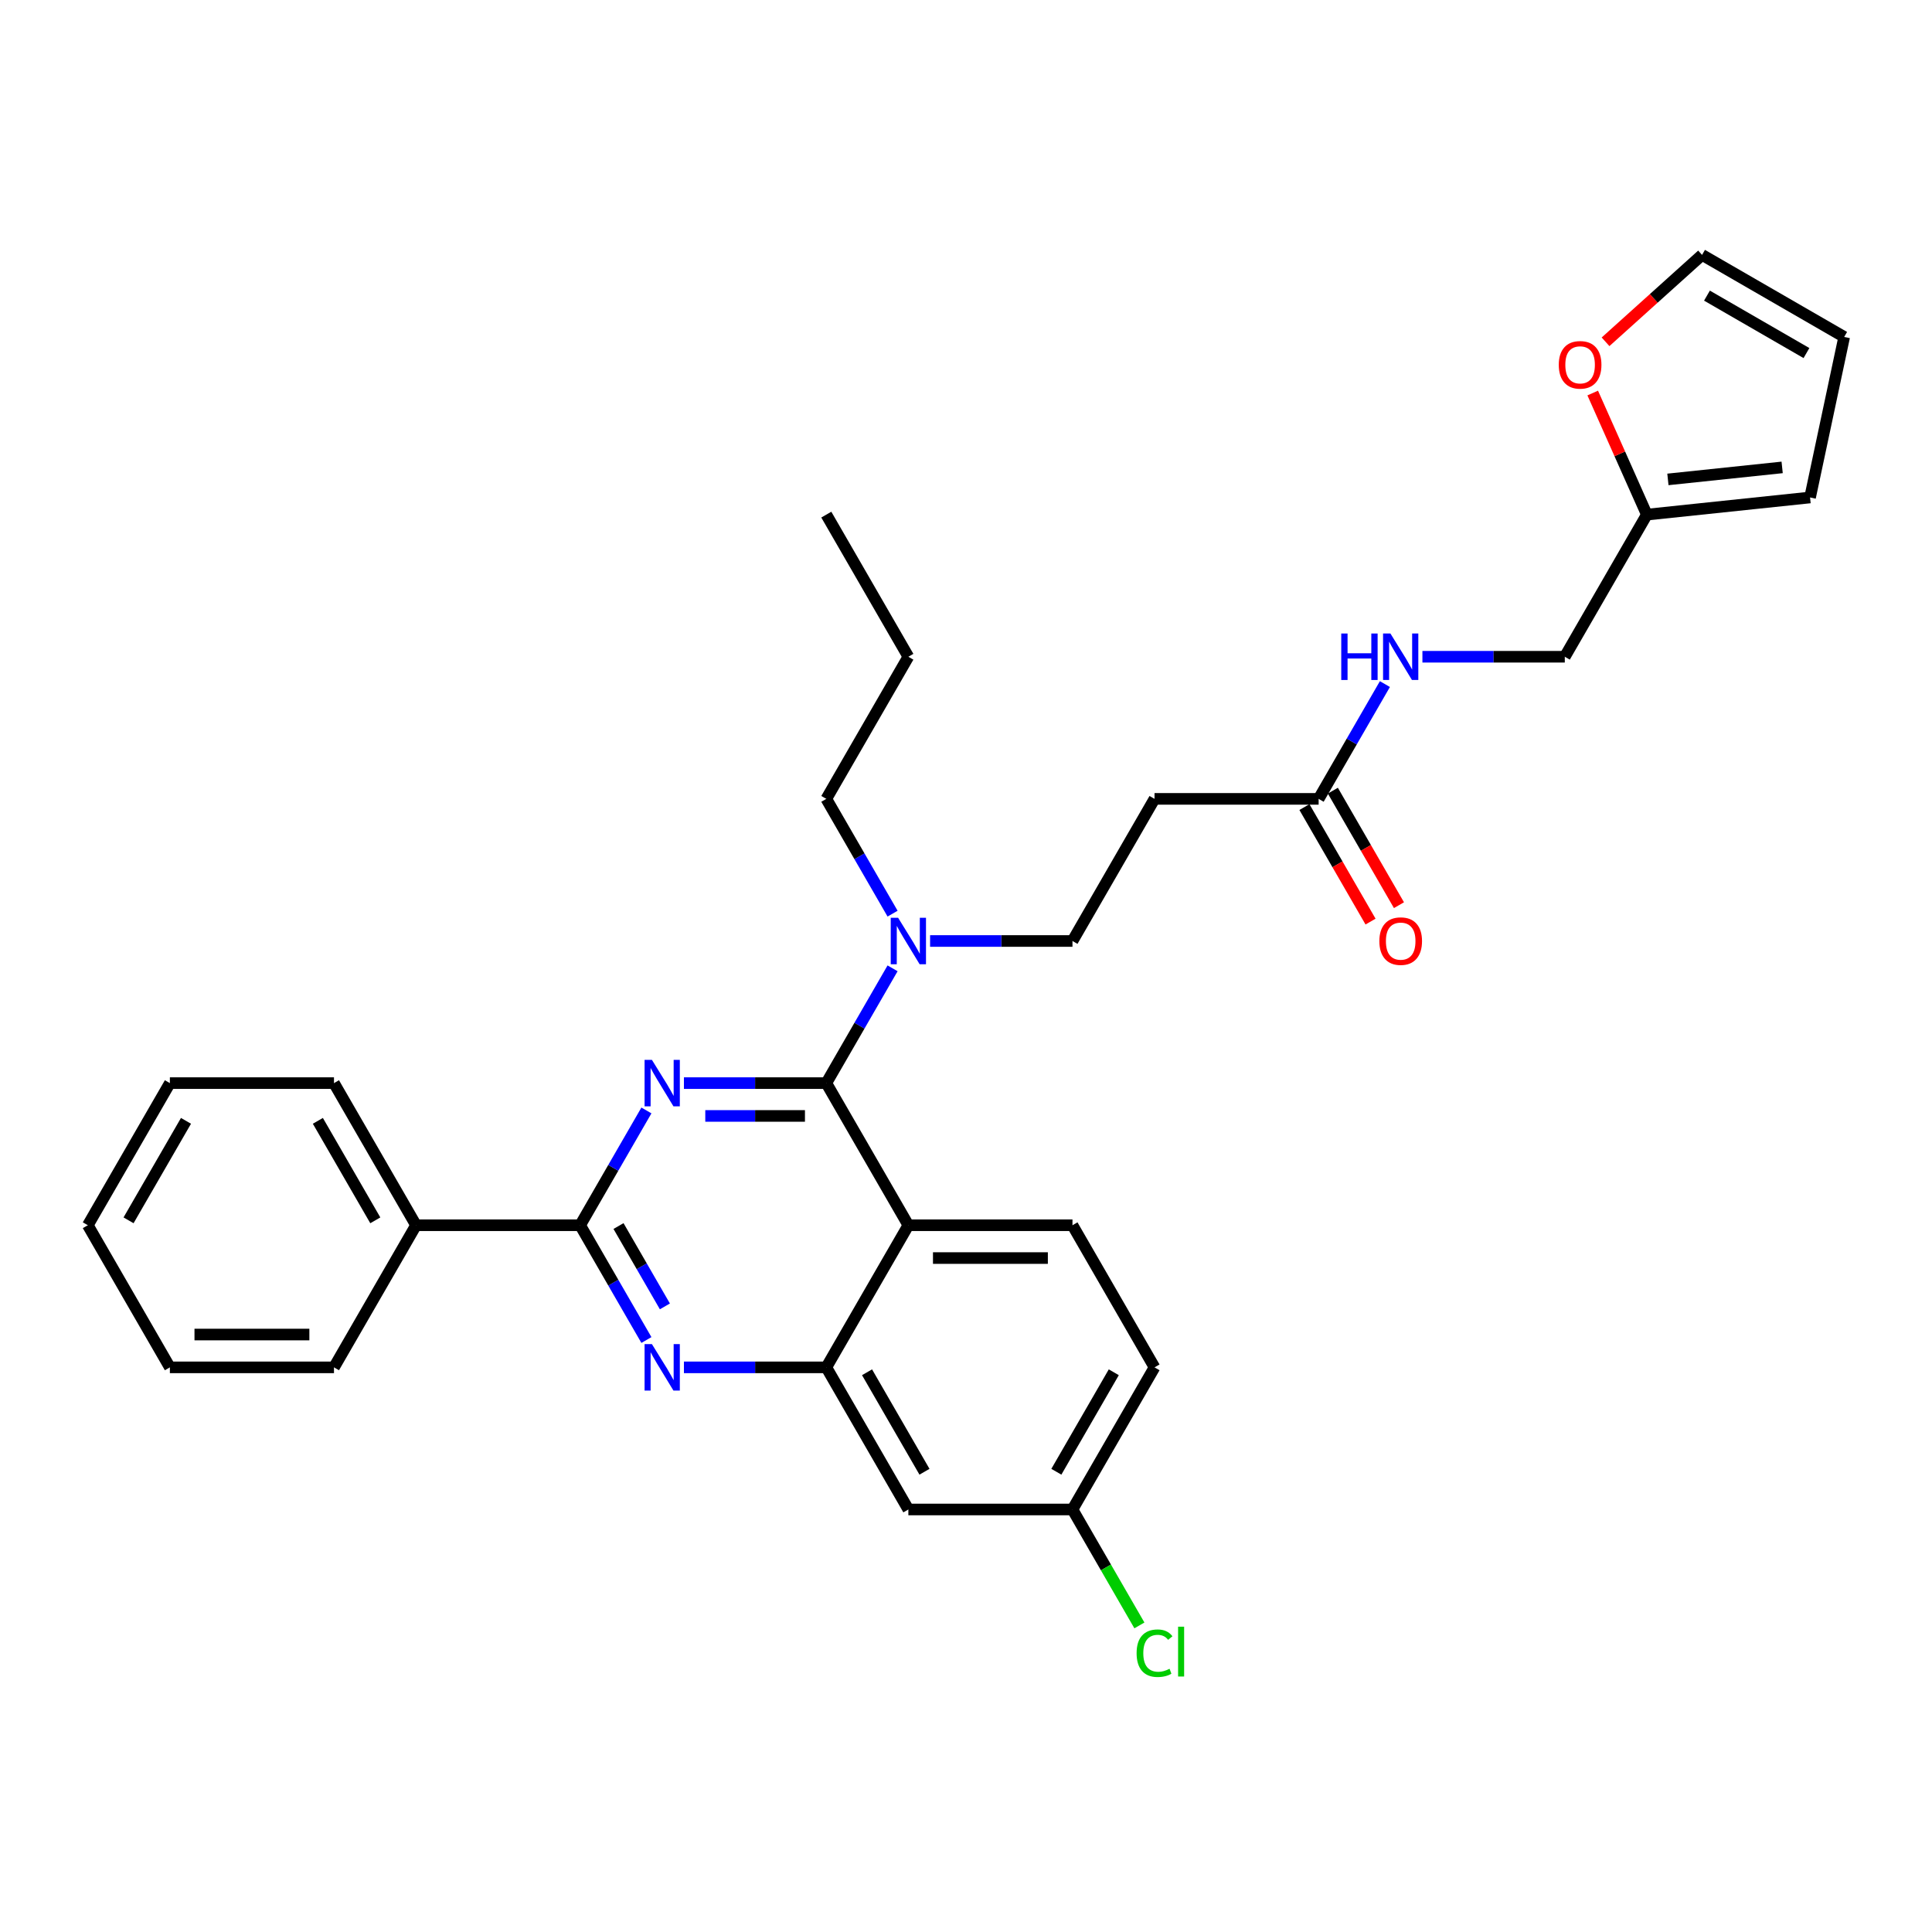 <?xml version='1.0' encoding='iso-8859-1'?>
<svg version='1.1' baseProfile='full'
              xmlns='http://www.w3.org/2000/svg'
                      xmlns:rdkit='http://www.rdkit.org/xml'
                      xmlns:xlink='http://www.w3.org/1999/xlink'
                  xml:space='preserve'
width='1000px' height='1000px' viewBox='0 0 1000 1000'>
<!-- END OF HEADER -->
<rect style='opacity:1.0;fill:#FFFFFF;stroke:none' width='1000' height='1000' x='0' y='0'> </rect>
<path class='bond-0' d='M 682.523,413.494 L 699.673,383.788' style='fill:none;fill-rule:evenodd;stroke:#000000;stroke-width:6px;stroke-linecap:butt;stroke-linejoin:miter;stroke-opacity:1' />
<path class='bond-0' d='M 699.673,383.788 L 716.824,354.083' style='fill:none;fill-rule:evenodd;stroke:#0000FF;stroke-width:6px;stroke-linecap:butt;stroke-linejoin:miter;stroke-opacity:1' />
<path class='bond-1' d='M 675.167,417.741 L 692.278,447.378' style='fill:none;fill-rule:evenodd;stroke:#000000;stroke-width:6px;stroke-linecap:butt;stroke-linejoin:miter;stroke-opacity:1' />
<path class='bond-1' d='M 692.278,447.378 L 709.389,477.016' style='fill:none;fill-rule:evenodd;stroke:#FF0000;stroke-width:6px;stroke-linecap:butt;stroke-linejoin:miter;stroke-opacity:1' />
<path class='bond-1' d='M 689.879,409.246 L 706.99,438.884' style='fill:none;fill-rule:evenodd;stroke:#000000;stroke-width:6px;stroke-linecap:butt;stroke-linejoin:miter;stroke-opacity:1' />
<path class='bond-1' d='M 706.99,438.884 L 724.102,468.521' style='fill:none;fill-rule:evenodd;stroke:#FF0000;stroke-width:6px;stroke-linecap:butt;stroke-linejoin:miter;stroke-opacity:1' />
<path class='bond-2' d='M 682.523,413.494 L 597.58,413.494' style='fill:none;fill-rule:evenodd;stroke:#000000;stroke-width:6px;stroke-linecap:butt;stroke-linejoin:miter;stroke-opacity:1' />
<path class='bond-3' d='M 736.241,339.931 L 773.089,339.931' style='fill:none;fill-rule:evenodd;stroke:#0000FF;stroke-width:6px;stroke-linecap:butt;stroke-linejoin:miter;stroke-opacity:1' />
<path class='bond-3' d='M 773.089,339.931 L 809.937,339.931' style='fill:none;fill-rule:evenodd;stroke:#000000;stroke-width:6px;stroke-linecap:butt;stroke-linejoin:miter;stroke-opacity:1' />
<path class='bond-4' d='M 597.58,413.494 L 555.109,487.056' style='fill:none;fill-rule:evenodd;stroke:#000000;stroke-width:6px;stroke-linecap:butt;stroke-linejoin:miter;stroke-opacity:1' />
<path class='bond-5' d='M 555.109,487.056 L 518.261,487.056' style='fill:none;fill-rule:evenodd;stroke:#000000;stroke-width:6px;stroke-linecap:butt;stroke-linejoin:miter;stroke-opacity:1' />
<path class='bond-5' d='M 518.261,487.056 L 481.413,487.056' style='fill:none;fill-rule:evenodd;stroke:#0000FF;stroke-width:6px;stroke-linecap:butt;stroke-linejoin:miter;stroke-opacity:1' />
<path class='bond-6' d='M 461.996,472.904 L 444.846,443.199' style='fill:none;fill-rule:evenodd;stroke:#0000FF;stroke-width:6px;stroke-linecap:butt;stroke-linejoin:miter;stroke-opacity:1' />
<path class='bond-6' d='M 444.846,443.199 L 427.696,413.494' style='fill:none;fill-rule:evenodd;stroke:#000000;stroke-width:6px;stroke-linecap:butt;stroke-linejoin:miter;stroke-opacity:1' />
<path class='bond-7' d='M 461.996,501.207 L 444.846,530.913' style='fill:none;fill-rule:evenodd;stroke:#0000FF;stroke-width:6px;stroke-linecap:butt;stroke-linejoin:miter;stroke-opacity:1' />
<path class='bond-7' d='M 444.846,530.913 L 427.696,560.618' style='fill:none;fill-rule:evenodd;stroke:#000000;stroke-width:6px;stroke-linecap:butt;stroke-linejoin:miter;stroke-opacity:1' />
<path class='bond-8' d='M 597.58,707.743 L 555.109,781.305' style='fill:none;fill-rule:evenodd;stroke:#000000;stroke-width:6px;stroke-linecap:butt;stroke-linejoin:miter;stroke-opacity:1' />
<path class='bond-8' d='M 576.497,710.283 L 546.767,761.777' style='fill:none;fill-rule:evenodd;stroke:#000000;stroke-width:6px;stroke-linecap:butt;stroke-linejoin:miter;stroke-opacity:1' />
<path class='bond-9' d='M 597.58,707.743 L 555.109,634.18' style='fill:none;fill-rule:evenodd;stroke:#000000;stroke-width:6px;stroke-linecap:butt;stroke-linejoin:miter;stroke-opacity:1' />
<path class='bond-10' d='M 555.109,781.305 L 572.431,811.308' style='fill:none;fill-rule:evenodd;stroke:#000000;stroke-width:6px;stroke-linecap:butt;stroke-linejoin:miter;stroke-opacity:1' />
<path class='bond-10' d='M 572.431,811.308 L 589.753,841.311' style='fill:none;fill-rule:evenodd;stroke:#00CC00;stroke-width:6px;stroke-linecap:butt;stroke-linejoin:miter;stroke-opacity:1' />
<path class='bond-11' d='M 555.109,781.305 L 470.167,781.305' style='fill:none;fill-rule:evenodd;stroke:#000000;stroke-width:6px;stroke-linecap:butt;stroke-linejoin:miter;stroke-opacity:1' />
<path class='bond-12' d='M 470.167,781.305 L 427.696,707.743' style='fill:none;fill-rule:evenodd;stroke:#000000;stroke-width:6px;stroke-linecap:butt;stroke-linejoin:miter;stroke-opacity:1' />
<path class='bond-12' d='M 478.509,761.777 L 448.779,710.283' style='fill:none;fill-rule:evenodd;stroke:#000000;stroke-width:6px;stroke-linecap:butt;stroke-linejoin:miter;stroke-opacity:1' />
<path class='bond-13' d='M 555.109,634.18 L 470.167,634.18' style='fill:none;fill-rule:evenodd;stroke:#000000;stroke-width:6px;stroke-linecap:butt;stroke-linejoin:miter;stroke-opacity:1' />
<path class='bond-13' d='M 542.368,651.169 L 482.908,651.169' style='fill:none;fill-rule:evenodd;stroke:#000000;stroke-width:6px;stroke-linecap:butt;stroke-linejoin:miter;stroke-opacity:1' />
<path class='bond-14' d='M 470.167,634.18 L 427.696,707.743' style='fill:none;fill-rule:evenodd;stroke:#000000;stroke-width:6px;stroke-linecap:butt;stroke-linejoin:miter;stroke-opacity:1' />
<path class='bond-15' d='M 470.167,634.18 L 427.696,560.618' style='fill:none;fill-rule:evenodd;stroke:#000000;stroke-width:6px;stroke-linecap:butt;stroke-linejoin:miter;stroke-opacity:1' />
<path class='bond-16' d='M 427.696,707.743 L 390.848,707.743' style='fill:none;fill-rule:evenodd;stroke:#000000;stroke-width:6px;stroke-linecap:butt;stroke-linejoin:miter;stroke-opacity:1' />
<path class='bond-16' d='M 390.848,707.743 L 353.999,707.743' style='fill:none;fill-rule:evenodd;stroke:#0000FF;stroke-width:6px;stroke-linecap:butt;stroke-linejoin:miter;stroke-opacity:1' />
<path class='bond-17' d='M 334.583,693.591 L 317.432,663.886' style='fill:none;fill-rule:evenodd;stroke:#0000FF;stroke-width:6px;stroke-linecap:butt;stroke-linejoin:miter;stroke-opacity:1' />
<path class='bond-17' d='M 317.432,663.886 L 300.282,634.18' style='fill:none;fill-rule:evenodd;stroke:#000000;stroke-width:6px;stroke-linecap:butt;stroke-linejoin:miter;stroke-opacity:1' />
<path class='bond-17' d='M 344.15,676.186 L 332.145,655.392' style='fill:none;fill-rule:evenodd;stroke:#0000FF;stroke-width:6px;stroke-linecap:butt;stroke-linejoin:miter;stroke-opacity:1' />
<path class='bond-17' d='M 332.145,655.392 L 320.139,634.598' style='fill:none;fill-rule:evenodd;stroke:#000000;stroke-width:6px;stroke-linecap:butt;stroke-linejoin:miter;stroke-opacity:1' />
<path class='bond-18' d='M 300.282,634.18 L 317.432,604.475' style='fill:none;fill-rule:evenodd;stroke:#000000;stroke-width:6px;stroke-linecap:butt;stroke-linejoin:miter;stroke-opacity:1' />
<path class='bond-18' d='M 317.432,604.475 L 334.583,574.77' style='fill:none;fill-rule:evenodd;stroke:#0000FF;stroke-width:6px;stroke-linecap:butt;stroke-linejoin:miter;stroke-opacity:1' />
<path class='bond-19' d='M 300.282,634.18 L 215.339,634.18' style='fill:none;fill-rule:evenodd;stroke:#000000;stroke-width:6px;stroke-linecap:butt;stroke-linejoin:miter;stroke-opacity:1' />
<path class='bond-20' d='M 353.999,560.618 L 390.848,560.618' style='fill:none;fill-rule:evenodd;stroke:#0000FF;stroke-width:6px;stroke-linecap:butt;stroke-linejoin:miter;stroke-opacity:1' />
<path class='bond-20' d='M 390.848,560.618 L 427.696,560.618' style='fill:none;fill-rule:evenodd;stroke:#000000;stroke-width:6px;stroke-linecap:butt;stroke-linejoin:miter;stroke-opacity:1' />
<path class='bond-20' d='M 365.054,577.607 L 390.848,577.607' style='fill:none;fill-rule:evenodd;stroke:#0000FF;stroke-width:6px;stroke-linecap:butt;stroke-linejoin:miter;stroke-opacity:1' />
<path class='bond-20' d='M 390.848,577.607 L 416.641,577.607' style='fill:none;fill-rule:evenodd;stroke:#000000;stroke-width:6px;stroke-linecap:butt;stroke-linejoin:miter;stroke-opacity:1' />
<path class='bond-21' d='M 427.696,413.494 L 470.167,339.931' style='fill:none;fill-rule:evenodd;stroke:#000000;stroke-width:6px;stroke-linecap:butt;stroke-linejoin:miter;stroke-opacity:1' />
<path class='bond-22' d='M 470.167,339.931 L 427.696,266.369' style='fill:none;fill-rule:evenodd;stroke:#000000;stroke-width:6px;stroke-linecap:butt;stroke-linejoin:miter;stroke-opacity:1' />
<path class='bond-23' d='M 215.339,634.18 L 172.868,560.618' style='fill:none;fill-rule:evenodd;stroke:#000000;stroke-width:6px;stroke-linecap:butt;stroke-linejoin:miter;stroke-opacity:1' />
<path class='bond-23' d='M 194.256,631.64 L 164.526,580.147' style='fill:none;fill-rule:evenodd;stroke:#000000;stroke-width:6px;stroke-linecap:butt;stroke-linejoin:miter;stroke-opacity:1' />
<path class='bond-24' d='M 215.339,634.18 L 172.868,707.743' style='fill:none;fill-rule:evenodd;stroke:#000000;stroke-width:6px;stroke-linecap:butt;stroke-linejoin:miter;stroke-opacity:1' />
<path class='bond-25' d='M 172.868,560.618 L 87.926,560.618' style='fill:none;fill-rule:evenodd;stroke:#000000;stroke-width:6px;stroke-linecap:butt;stroke-linejoin:miter;stroke-opacity:1' />
<path class='bond-26' d='M 172.868,707.743 L 87.926,707.743' style='fill:none;fill-rule:evenodd;stroke:#000000;stroke-width:6px;stroke-linecap:butt;stroke-linejoin:miter;stroke-opacity:1' />
<path class='bond-26' d='M 160.127,690.754 L 100.667,690.754' style='fill:none;fill-rule:evenodd;stroke:#000000;stroke-width:6px;stroke-linecap:butt;stroke-linejoin:miter;stroke-opacity:1' />
<path class='bond-27' d='M 87.926,560.618 L 45.455,634.18' style='fill:none;fill-rule:evenodd;stroke:#000000;stroke-width:6px;stroke-linecap:butt;stroke-linejoin:miter;stroke-opacity:1' />
<path class='bond-27' d='M 96.267,580.147 L 66.538,631.64' style='fill:none;fill-rule:evenodd;stroke:#000000;stroke-width:6px;stroke-linecap:butt;stroke-linejoin:miter;stroke-opacity:1' />
<path class='bond-28' d='M 87.926,707.743 L 45.455,634.18' style='fill:none;fill-rule:evenodd;stroke:#000000;stroke-width:6px;stroke-linecap:butt;stroke-linejoin:miter;stroke-opacity:1' />
<path class='bond-29' d='M 852.408,266.369 L 838.397,234.9' style='fill:none;fill-rule:evenodd;stroke:#000000;stroke-width:6px;stroke-linecap:butt;stroke-linejoin:miter;stroke-opacity:1' />
<path class='bond-29' d='M 838.397,234.9 L 824.386,203.431' style='fill:none;fill-rule:evenodd;stroke:#FF0000;stroke-width:6px;stroke-linecap:butt;stroke-linejoin:miter;stroke-opacity:1' />
<path class='bond-30' d='M 852.408,266.369 L 936.885,257.49' style='fill:none;fill-rule:evenodd;stroke:#000000;stroke-width:6px;stroke-linecap:butt;stroke-linejoin:miter;stroke-opacity:1' />
<path class='bond-30' d='M 863.304,248.142 L 922.438,241.926' style='fill:none;fill-rule:evenodd;stroke:#000000;stroke-width:6px;stroke-linecap:butt;stroke-linejoin:miter;stroke-opacity:1' />
<path class='bond-31' d='M 852.408,266.369 L 809.937,339.931' style='fill:none;fill-rule:evenodd;stroke:#000000;stroke-width:6px;stroke-linecap:butt;stroke-linejoin:miter;stroke-opacity:1' />
<path class='bond-32' d='M 831.025,176.915 L 856.004,154.424' style='fill:none;fill-rule:evenodd;stroke:#FF0000;stroke-width:6px;stroke-linecap:butt;stroke-linejoin:miter;stroke-opacity:1' />
<path class='bond-32' d='M 856.004,154.424 L 880.983,131.933' style='fill:none;fill-rule:evenodd;stroke:#000000;stroke-width:6px;stroke-linecap:butt;stroke-linejoin:miter;stroke-opacity:1' />
<path class='bond-33' d='M 936.885,257.49 L 954.545,174.404' style='fill:none;fill-rule:evenodd;stroke:#000000;stroke-width:6px;stroke-linecap:butt;stroke-linejoin:miter;stroke-opacity:1' />
<path class='bond-34' d='M 880.983,131.933 L 954.545,174.404' style='fill:none;fill-rule:evenodd;stroke:#000000;stroke-width:6px;stroke-linecap:butt;stroke-linejoin:miter;stroke-opacity:1' />
<path class='bond-34' d='M 883.523,153.016 L 935.017,182.746' style='fill:none;fill-rule:evenodd;stroke:#000000;stroke-width:6px;stroke-linecap:butt;stroke-linejoin:miter;stroke-opacity:1' />
<path  class='atom-1' d='M 694.228 327.903
L 697.49 327.903
L 697.49 338.13
L 709.789 338.13
L 709.789 327.903
L 713.051 327.903
L 713.051 351.959
L 709.789 351.959
L 709.789 340.849
L 697.49 340.849
L 697.49 351.959
L 694.228 351.959
L 694.228 327.903
' fill='#0000FF'/>
<path  class='atom-1' d='M 719.677 327.903
L 727.559 340.645
Q 728.341 341.902, 729.598 344.178
Q 730.855 346.455, 730.923 346.591
L 730.923 327.903
L 734.117 327.903
L 734.117 351.959
L 730.821 351.959
L 722.361 338.028
Q 721.376 336.398, 720.322 334.529
Q 719.303 332.66, 718.997 332.083
L 718.997 351.959
L 715.871 351.959
L 715.871 327.903
L 719.677 327.903
' fill='#0000FF'/>
<path  class='atom-2' d='M 713.952 487.124
Q 713.952 481.348, 716.806 478.12
Q 719.66 474.892, 724.994 474.892
Q 730.329 474.892, 733.183 478.12
Q 736.037 481.348, 736.037 487.124
Q 736.037 492.968, 733.149 496.298
Q 730.261 499.593, 724.994 499.593
Q 719.694 499.593, 716.806 496.298
Q 713.952 493.002, 713.952 487.124
M 724.994 496.875
Q 728.664 496.875, 730.634 494.429
Q 732.639 491.949, 732.639 487.124
Q 732.639 482.401, 730.634 480.023
Q 728.664 477.61, 724.994 477.61
Q 721.325 477.61, 719.32 479.989
Q 717.349 482.367, 717.349 487.124
Q 717.349 491.983, 719.32 494.429
Q 721.325 496.875, 724.994 496.875
' fill='#FF0000'/>
<path  class='atom-5' d='M 464.849 475.028
L 472.732 487.769
Q 473.514 489.027, 474.771 491.303
Q 476.028 493.579, 476.096 493.715
L 476.096 475.028
L 479.29 475.028
L 479.29 499.084
L 475.994 499.084
L 467.534 485.153
Q 466.548 483.522, 465.495 481.654
Q 464.476 479.785, 464.17 479.207
L 464.17 499.084
L 461.044 499.084
L 461.044 475.028
L 464.849 475.028
' fill='#0000FF'/>
<path  class='atom-12' d='M 337.436 695.715
L 345.318 708.456
Q 346.1 709.713, 347.357 711.99
Q 348.614 714.266, 348.682 714.402
L 348.682 695.715
L 351.876 695.715
L 351.876 719.771
L 348.58 719.771
L 340.12 705.84
Q 339.135 704.209, 338.081 702.34
Q 337.062 700.472, 336.756 699.894
L 336.756 719.771
L 333.63 719.771
L 333.63 695.715
L 337.436 695.715
' fill='#0000FF'/>
<path  class='atom-14' d='M 337.436 548.59
L 345.318 561.332
Q 346.1 562.589, 347.357 564.865
Q 348.614 567.142, 348.682 567.278
L 348.682 548.59
L 351.876 548.59
L 351.876 572.646
L 348.58 572.646
L 340.12 558.715
Q 339.135 557.085, 338.081 555.216
Q 337.062 553.347, 336.756 552.769
L 336.756 572.646
L 333.63 572.646
L 333.63 548.59
L 337.436 548.59
' fill='#0000FF'/>
<path  class='atom-24' d='M 588.305 855.7
Q 588.305 849.72, 591.091 846.594
Q 593.911 843.434, 599.245 843.434
Q 604.206 843.434, 606.856 846.934
L 604.614 848.769
Q 602.677 846.22, 599.245 846.22
Q 595.61 846.22, 593.673 848.667
Q 591.77 851.079, 591.77 855.7
Q 591.77 860.457, 593.741 862.903
Q 595.746 865.349, 599.619 865.349
Q 602.269 865.349, 605.361 863.752
L 606.313 866.301
Q 605.055 867.116, 603.153 867.592
Q 601.25 868.067, 599.143 868.067
Q 593.911 868.067, 591.091 864.874
Q 588.305 861.68, 588.305 855.7
' fill='#00CC00'/>
<path  class='atom-24' d='M 609.778 841.973
L 612.904 841.973
L 612.904 867.762
L 609.778 867.762
L 609.778 841.973
' fill='#00CC00'/>
<path  class='atom-27' d='M 806.816 188.838
Q 806.816 183.062, 809.67 179.834
Q 812.524 176.606, 817.859 176.606
Q 823.193 176.606, 826.047 179.834
Q 828.901 183.062, 828.901 188.838
Q 828.901 194.682, 826.013 198.012
Q 823.125 201.308, 817.859 201.308
Q 812.558 201.308, 809.67 198.012
Q 806.816 194.716, 806.816 188.838
M 817.859 198.589
Q 821.528 198.589, 823.499 196.143
Q 825.503 193.663, 825.503 188.838
Q 825.503 184.115, 823.499 181.737
Q 821.528 179.325, 817.859 179.325
Q 814.189 179.325, 812.184 181.703
Q 810.214 184.081, 810.214 188.838
Q 810.214 193.697, 812.184 196.143
Q 814.189 198.589, 817.859 198.589
' fill='#FF0000'/>
</svg>
